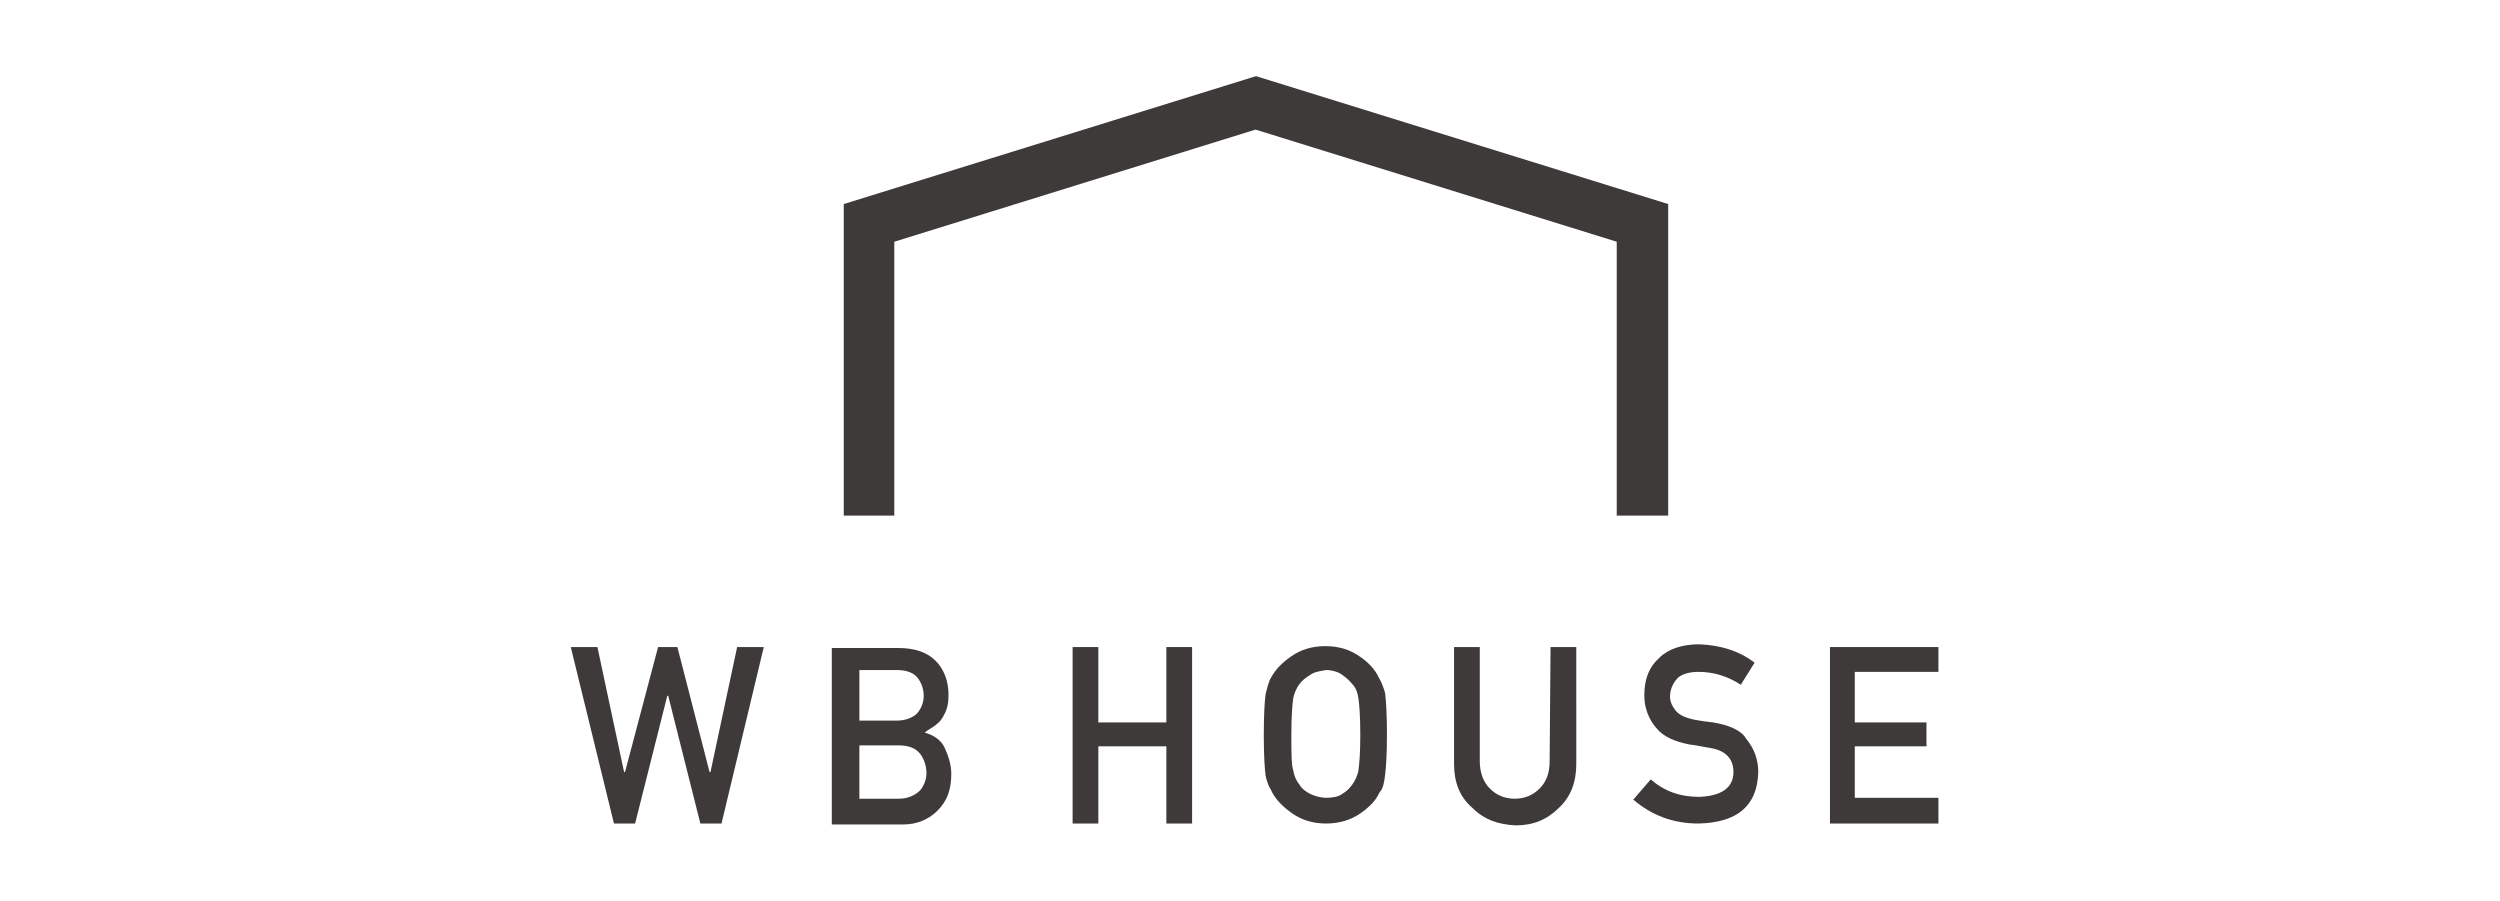 <?xml version="1.0" encoding="utf-8"?>
<!-- Generator: Adobe Illustrator 22.0.1, SVG Export Plug-In . SVG Version: 6.00 Build 0)  -->
<svg version="1.1" id="レイヤー_1" xmlns="http://www.w3.org/2000/svg" xmlns:xlink="http://www.w3.org/1999/xlink" x="0px"
	 y="0px" viewBox="0 0 272 98" style="enable-background:new 0 0 272 98;" xml:space="preserve">
<style type="text/css">
	.st0{fill:#3E3A39;}
</style>
<g>
	<polygon class="st0" points="77.3,84 77.2,84 73.7,70.4 71.6,70.4 68,84 67.9,84 65,70.4 62.1,70.4 66.8,89.6 69.1,89.6 72.6,75.7 
		72.7,75.7 76.2,89.6 78.5,89.6 83.1,70.4 80.2,70.4 	"/>
	<path class="st0" d="M100.6,79.7L100.6,79.7c0.5-0.4,1-0.6,1.3-0.9c0.4-0.3,0.6-0.6,0.8-1c0.4-0.7,0.5-1.4,0.5-2.2
		c0-1.5-0.5-2.8-1.4-3.7c-0.9-0.9-2.2-1.4-4.1-1.4h-7.2v19.2h7.8c1.4,0,2.7-0.5,3.7-1.5s1.5-2.2,1.5-4c0-1-0.3-1.9-0.7-2.8
		C102.4,80.5,101.6,80,100.6,79.7z M93.5,72.9h4.1c1,0,1.8,0.3,2.2,0.8c0.4,0.5,0.7,1.2,0.7,2s-0.3,1.4-0.7,1.9
		c-0.5,0.5-1.3,0.8-2.2,0.8h-4.1V72.9z M100.1,86c-0.5,0.5-1.3,0.9-2.3,0.9h-4.3v-5.8h4.3c1.1,0,1.8,0.3,2.3,0.9
		c0.4,0.5,0.7,1.3,0.7,2.1C100.8,84.7,100.6,85.4,100.1,86z"/>
	<polygon class="st0" points="126.9,78.6 119.5,78.6 119.5,70.4 116.7,70.4 116.7,89.6 119.5,89.6 119.5,81.2 126.9,81.2 
		126.9,89.6 129.7,89.6 129.7,70.4 126.9,70.4 	"/>
	<path class="st0" d="M150,73.7c-0.4-0.9-1.2-1.7-2.1-2.3c-1-0.7-2.2-1.1-3.7-1.1s-2.7,0.4-3.7,1.1c-1,0.7-1.7,1.4-2.2,2.3
		c-0.3,0.5-0.4,1.1-0.6,1.8c-0.1,0.7-0.2,2.2-0.2,4.5c0,2.2,0.1,3.7,0.2,4.4c0.1,0.5,0.2,0.7,0.3,1c0.1,0.3,0.3,0.5,0.4,0.8
		c0.5,0.9,1.2,1.6,2.2,2.3c1,0.7,2.2,1.1,3.7,1.1c1.4,0,2.7-0.4,3.7-1.1s1.7-1.4,2.1-2.3c0.4-0.4,0.5-1.1,0.6-1.9
		c0.1-0.8,0.2-2.2,0.2-4.4c0-2.2-0.1-3.7-0.2-4.5C150.5,74.7,150.3,74.2,150,73.7z M147.8,83.8c-0.1,0.6-0.4,1.2-0.7,1.6
		c-0.3,0.4-0.6,0.7-1.1,1c-0.4,0.3-1.1,0.4-1.7,0.4c-0.6,0-1.3-0.2-1.7-0.4s-0.9-0.5-1.2-1c-0.4-0.5-0.6-1-0.7-1.6
		c-0.2-0.6-0.2-2-0.2-3.9c0-1.9,0.1-3.2,0.2-3.9c0.1-0.6,0.4-1.2,0.7-1.6c0.3-0.4,0.7-0.7,1.2-1c0.4-0.3,1.1-0.4,1.7-0.5
		c0.6,0,1.3,0.2,1.7,0.5s0.8,0.6,1.1,1c0.4,0.4,0.6,0.9,0.7,1.6s0.2,2,0.2,3.9C148,81.9,147.9,83.1,147.8,83.8z"/>
	<path class="st0" d="M168.6,82.8c0,1.4-0.4,2.3-1.1,3c-0.7,0.7-1.6,1.1-2.7,1.1c-1.1,0-2-0.4-2.7-1.1c-0.7-0.7-1.1-1.7-1.1-3V70.4
		h-2.8v12.7c0,2,0.6,3.6,2,4.8c1.3,1.3,2.8,1.8,4.7,1.9c1.9,0,3.4-0.6,4.7-1.9c1.3-1.2,1.9-2.8,1.9-4.8V70.4h-2.8L168.6,82.8
		L168.6,82.8z"/>
	<path class="st0" d="M186.4,78.6c-0.9-0.1-1.6-0.2-2.1-0.3c-0.9-0.2-1.6-0.5-2-1c-0.4-0.5-0.6-1-0.6-1.5c0-0.9,0.4-1.6,0.9-2.1
		c0.5-0.4,1.3-0.6,2.2-0.6c1.7,0,3.2,0.5,4.6,1.4l1.5-2.4c-1.7-1.3-3.7-1.9-6-2c-1.9,0-3.4,0.5-4.4,1.5c-1.1,1-1.6,2.3-1.6,4.1
		c0,1.3,0.5,2.6,1.3,3.5c0.8,1,2.1,1.5,3.6,1.8c0.9,0.1,1.7,0.3,2.4,0.4c1.6,0.3,2.4,1.2,2.4,2.6c0,1.7-1.3,2.6-3.7,2.7
		c-2.1,0-3.8-0.6-5.3-1.9l-1.9,2.2c2,1.7,4.3,2.6,7.1,2.6c4.2-0.1,6.4-1.9,6.5-5.6c0-1.3-0.4-2.5-1.3-3.6
		C189.5,79.5,188.2,78.9,186.4,78.6z"/>
	<polygon class="st0" points="210.9,73.1 210.9,70.4 199.1,70.4 199.1,89.6 210.9,89.6 210.9,86.8 201.8,86.8 201.8,81.2 
		209.6,81.2 209.6,78.6 201.8,78.6 201.8,73.1 	"/>
	<polygon class="st0" points="178.7,56.1 178.7,56.1 181.5,56.1 181.5,22.2 136.7,8.3 136.7,8.3 136.6,8.3 136.6,8.3 136.6,8.3 
		91.8,22.2 91.8,56.1 94.6,56.1 94.6,56.1 97.3,56.1 97.3,26.3 136.6,14.1 175.9,26.3 175.9,56.1 	"/>
</g>
</svg>
